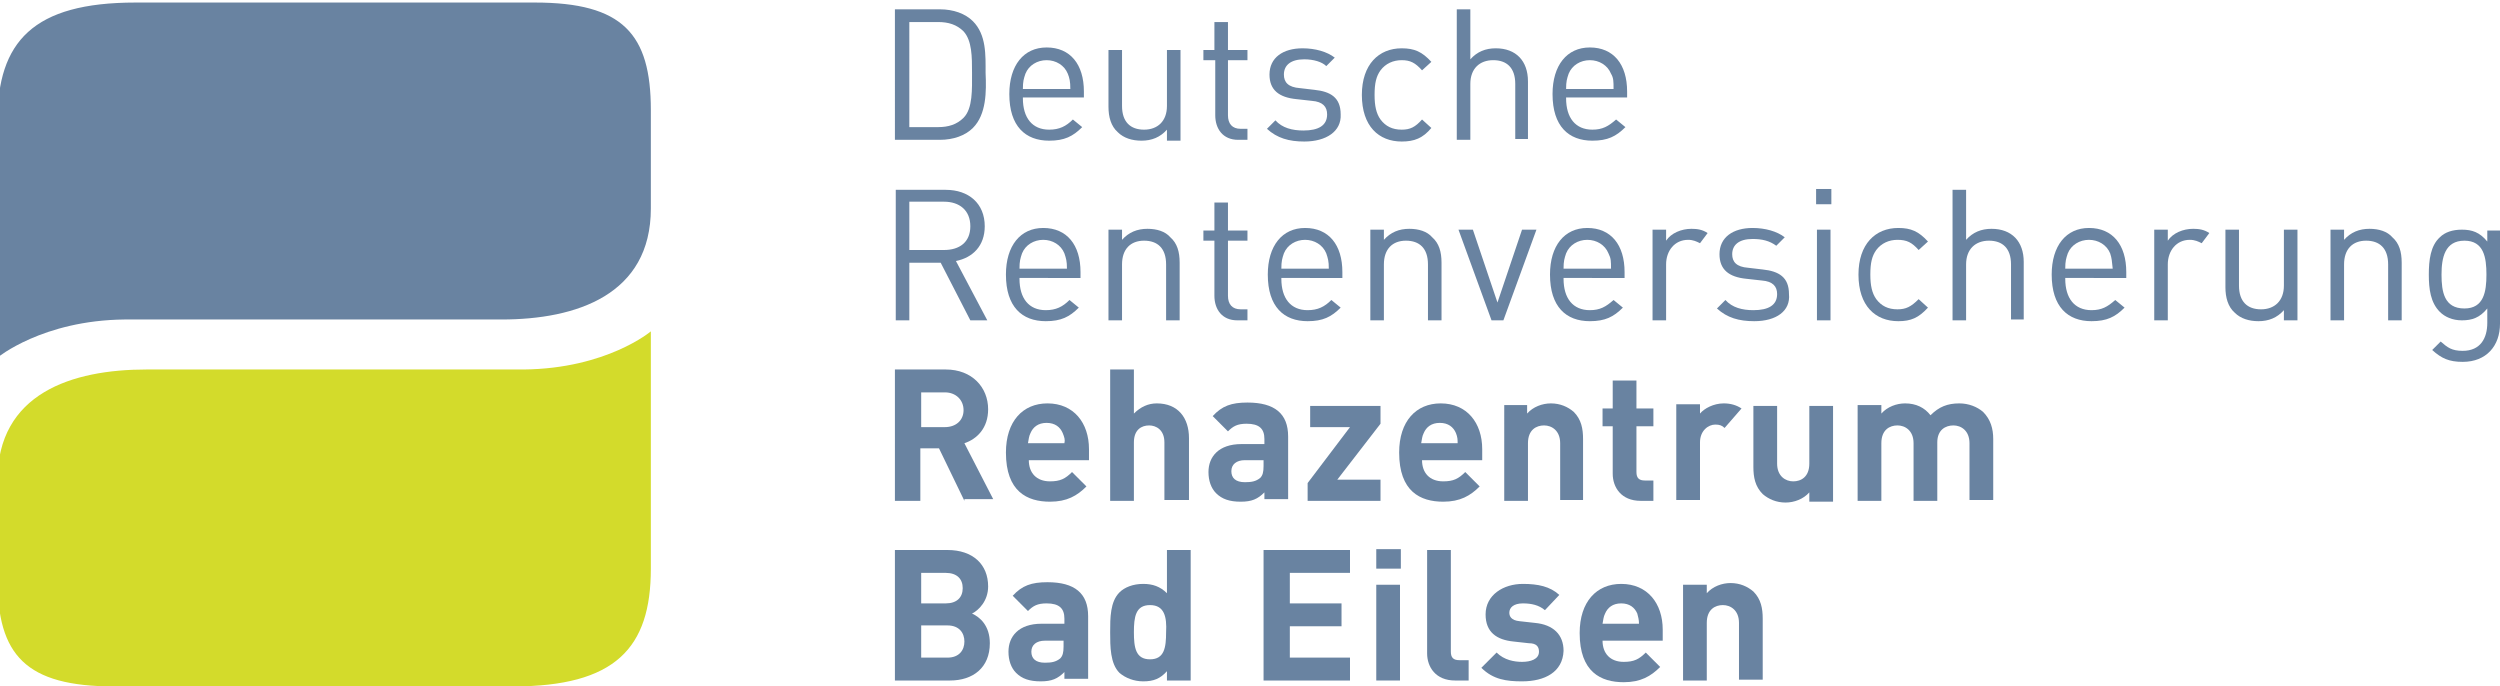 <svg xmlns="http://www.w3.org/2000/svg" data-namespace="http://www.w3.org/XML/1998/namespace" xmlns:xlink="http://www.w3.org/1999/xlink" version="1.1" class="img-fluid fill-primary-300" viewBox="0 0 295 81" xml:space="preserve" role="img" aria-label="Rehazentrum Bad Eilsen" style="fill: #6983a1"><title>Rehazentrum Bad Eilsen</title><g><g><path d="M-0.3,42.2V14.3C-0.3,4.9,3.9,0.3,16,0.3h47.1c10.4,0,13.7,3.7,13.7,12.7v11.6c0,10.2-8.8,13.1-17.6,13.1 c0,0-35.5,0-44.5,0C5,37.8-0.3,42.2-0.3,42.2z"></path><path class="fill-secondary" d="M76.8,39.1v28c0,9.4-4.2,13.9-16.3,13.9H13.5C3,81-0.3,77.3-0.3,68.3V56.7c0-10.3,8.8-13.1,17.6-13.1 c0,0,35.5,0,44.5,0C71.6,43.5,76.8,39.1,76.8,39.1z" style="fill: #d3db2b"></path></g><g><g><g><path d="M114.8,15.1c-0.9,0.9-2.3,1.4-3.9,1.4h-5.3V1.1h5.3c1.6,0,3,0.5,3.9,1.4c1.6,1.6,1.5,4,1.5,6.1 C116.4,10.8,116.4,13.5,114.8,15.1z M113.7,3.7c-0.8-0.8-1.8-1.1-3-1.1h-3.4V15h3.4c1.2,0,2.2-0.3,3-1.1c1.1-1.1,1-3.4,1-5.3 C114.7,6.7,114.7,4.8,113.7,3.7z"></path><path d="M120.7,11.6c0,2.3,1.1,3.7,3.1,3.7c1.2,0,2-0.4,2.8-1.2l1.1,0.9c-1.1,1.1-2.1,1.6-3.9,1.6 c-2.8,0-4.7-1.7-4.7-5.5c0-3.4,1.7-5.5,4.4-5.5c2.8,0,4.4,2,4.4,5.2v0.7H120.7z M126,8.7c-0.4-1-1.4-1.6-2.5-1.6 c-1.1,0-2.1,0.6-2.5,1.6c-0.2,0.6-0.3,0.9-0.3,1.8h5.6C126.3,9.6,126.2,9.2,126,8.7z"></path><path d="M137.7,16.5v-1.2c-0.8,0.9-1.8,1.3-3,1.3c-1.1,0-2.1-0.3-2.8-1c-0.8-0.7-1.1-1.8-1.1-3V5.9h1.6v6.6 c0,1.9,1,2.8,2.6,2.8c1.6,0,2.7-1,2.7-2.8V5.9h1.6v10.7H137.7z"></path><path d="M146.1,16.5c-1.8,0-2.7-1.3-2.7-2.9V7.1H142V5.9h1.3V2.6h1.6v3.3h2.3v1.2h-2.3v6.5c0,1,0.5,1.6,1.5,1.6h0.8 v1.3H146.1z"></path><path d="M153.9,16.7c-1.8,0-3.2-0.4-4.4-1.5l1-1c0.8,0.9,2,1.2,3.3,1.2c1.8,0,2.8-0.6,2.8-1.9 c0-0.9-0.5-1.5-1.8-1.6l-1.8-0.2c-2.1-0.2-3.2-1.1-3.2-2.9c0-2,1.6-3.1,3.9-3.1c1.5,0,2.9,0.4,3.8,1.1l-1,1 C156,7.3,155,7,153.9,7c-1.6,0-2.4,0.7-2.4,1.8c0,0.9,0.5,1.5,1.9,1.6l1.7,0.2c1.9,0.2,3.1,0.9,3.1,2.9 C158.3,15.5,156.5,16.7,153.9,16.7z"></path><path d="M165.4,16.7c-2.7,0-4.7-1.8-4.7-5.5c0-3.6,2-5.5,4.7-5.5c1.5,0,2.4,0.4,3.5,1.6l-1.1,1 c-0.8-0.9-1.4-1.2-2.4-1.2c-1,0-1.9,0.4-2.5,1.2c-0.5,0.7-0.7,1.5-0.7,2.9c0,1.3,0.2,2.2,0.7,2.9c0.6,0.8,1.4,1.2,2.5,1.2 c1,0,1.6-0.3,2.4-1.2l1.1,1C167.9,16.3,166.9,16.7,165.4,16.7z"></path><path d="M178.8,16.5V9.9c0-1.9-1-2.8-2.6-2.8c-1.6,0-2.7,1-2.7,2.8v6.6h-1.6V1.1h1.6V7c0.8-0.9,1.8-1.3,3-1.3 c2.4,0,3.8,1.5,3.8,3.9v6.8H178.8z"></path><path d="M184.8,11.6c0,2.3,1.1,3.7,3.1,3.7c1.2,0,1.9-0.4,2.8-1.2l1.1,0.9c-1.1,1.1-2.1,1.6-3.9,1.6 c-2.8,0-4.7-1.7-4.7-5.5c0-3.4,1.7-5.5,4.4-5.5c2.8,0,4.4,2,4.4,5.2v0.7H184.8z M190.1,8.7c-0.4-1-1.4-1.6-2.5-1.6 c-1.1,0-2.1,0.6-2.5,1.6c-0.2,0.6-0.3,0.9-0.3,1.8h5.6C190.4,9.6,190.4,9.2,190.1,8.7z"></path></g><g><path d="M114.5,37.8l-3.5-6.8h-3.7v6.8h-1.6V22.4h5.9c2.7,0,4.6,1.6,4.6,4.3c0,2.3-1.4,3.7-3.4,4.1l3.7,7H114.5z M111.4,23.8h-4.1v5.7h4.1c1.8,0,3.1-0.9,3.1-2.8C114.5,24.8,113.2,23.8,111.4,23.8z"></path><path d="M120.3,32.9c0,2.3,1.1,3.7,3.1,3.7c1.2,0,2-0.4,2.8-1.2l1.1,0.9c-1.1,1.1-2.1,1.6-3.9,1.6 c-2.8,0-4.7-1.7-4.7-5.5c0-3.4,1.7-5.5,4.4-5.5c2.8,0,4.4,2,4.4,5.2v0.7H120.3z M125.6,29.9c-0.4-1-1.4-1.6-2.5-1.6 c-1.1,0-2.1,0.6-2.5,1.6c-0.2,0.6-0.3,0.9-0.3,1.8h5.6C125.9,30.8,125.8,30.5,125.6,29.9z"></path><path d="M137.6,37.8v-6.6c0-1.9-1-2.8-2.6-2.8c-1.6,0-2.6,1-2.6,2.8v6.6h-1.6V27.1h1.6v1.2c0.8-0.9,1.8-1.3,3-1.3 c1.1,0,2.1,0.3,2.7,1c0.8,0.7,1.1,1.7,1.1,3v6.8H137.6z"></path><path d="M146,37.8c-1.8,0-2.7-1.3-2.7-2.9v-6.5h-1.3v-1.2h1.3v-3.3h1.6v3.3h2.3v1.2h-2.3v6.5c0,1,0.5,1.6,1.5,1.6 h0.8v1.3H146z"></path><path d="M151.2,32.9c0,2.3,1.1,3.7,3.1,3.7c1.2,0,2-0.4,2.8-1.2l1.1,0.9c-1.1,1.1-2.1,1.6-3.9,1.6 c-2.8,0-4.7-1.7-4.7-5.5c0-3.4,1.7-5.5,4.4-5.5c2.8,0,4.4,2,4.4,5.2v0.7H151.2z M156.5,29.9c-0.4-1-1.4-1.6-2.5-1.6 c-1.1,0-2.1,0.6-2.5,1.6c-0.2,0.6-0.3,0.9-0.3,1.8h5.6C156.8,30.8,156.7,30.5,156.5,29.9z"></path><path d="M168.5,37.8v-6.6c0-1.9-1-2.8-2.6-2.8c-1.6,0-2.6,1-2.6,2.8v6.6h-1.6V27.1h1.6v1.2c0.8-0.9,1.8-1.3,3-1.3 c1.1,0,2.1,0.3,2.7,1c0.8,0.7,1.1,1.7,1.1,3v6.8H168.5z"></path><path d="M177.4,37.8h-1.4l-3.9-10.7h1.7l2.9,8.6l2.9-8.6h1.7L177.4,37.8z"></path><path d="M184.5,32.9c0,2.3,1.1,3.7,3.1,3.7c1.2,0,1.9-0.4,2.8-1.2l1.1,0.9c-1.1,1.1-2.1,1.6-3.9,1.6 c-2.8,0-4.7-1.7-4.7-5.5c0-3.4,1.7-5.5,4.4-5.5c2.8,0,4.4,2,4.4,5.2v0.7H184.5z M189.8,29.9c-0.4-1-1.4-1.6-2.5-1.6 c-1.1,0-2.1,0.6-2.5,1.6c-0.2,0.6-0.3,0.9-0.3,1.8h5.6C190.1,30.8,190.1,30.5,189.8,29.9z"></path><path d="M207,37.9c-1.8,0-3.2-0.4-4.4-1.5l1-1c0.8,0.9,2,1.2,3.3,1.2c1.8,0,2.8-0.6,2.8-1.9c0-0.9-0.5-1.5-1.8-1.6 l-1.8-0.2c-2.1-0.2-3.2-1.1-3.2-2.9c0-2,1.6-3.1,3.9-3.1c1.5,0,2.9,0.4,3.8,1.1l-1,1c-0.8-0.6-1.7-0.8-2.8-0.8 c-1.6,0-2.4,0.7-2.4,1.8c0,0.9,0.5,1.5,1.9,1.6l1.7,0.2c1.9,0.2,3.1,0.9,3.1,2.9C211.3,36.7,209.6,37.9,207,37.9z"></path><path d="M216.1,24.1v-1.8h-1.8v1.8H216.1z M216,37.8V27.1h-1.6v10.7H216z"></path><path d="M224,37.9c-2.7,0-4.7-1.8-4.7-5.5c0-3.6,2-5.5,4.7-5.5c1.5,0,2.4,0.4,3.5,1.6l-1.1,1 c-0.8-0.9-1.4-1.2-2.5-1.2c-1,0-1.9,0.4-2.5,1.2c-0.5,0.7-0.7,1.5-0.7,2.9c0,1.3,0.2,2.2,0.7,2.9c0.6,0.8,1.4,1.2,2.5,1.2 c1,0,1.6-0.3,2.5-1.2l1.1,1C226.4,37.5,225.5,37.9,224,37.9z"></path><path d="M237.3,37.8v-6.6c0-1.9-1-2.8-2.6-2.8c-1.6,0-2.7,1-2.7,2.8v6.6h-1.6V22.4h1.6v5.9c0.8-0.9,1.8-1.3,3-1.3 c2.4,0,3.8,1.5,3.8,3.9v6.8H237.3z"></path><path d="M243.7,32.9c0,2.3,1.1,3.7,3.1,3.7c1.2,0,1.9-0.4,2.8-1.2l1.1,0.9c-1.1,1.1-2.1,1.6-3.9,1.6 c-2.8,0-4.7-1.7-4.7-5.5c0-3.4,1.7-5.5,4.4-5.5c2.8,0,4.4,2,4.4,5.2v0.7H243.7z M249,29.9c-0.4-1-1.4-1.6-2.5-1.6 c-1.1,0-2.1,0.6-2.5,1.6c-0.2,0.6-0.3,0.9-0.3,1.8h5.6C249.2,30.8,249.2,30.5,249,29.9z"></path><path d="M269.5,37.8v-1.2c-0.8,0.9-1.8,1.3-3,1.3c-1.1,0-2.1-0.3-2.8-1c-0.8-0.7-1.1-1.8-1.1-3v-6.8h1.6v6.6 c0,1.9,1,2.8,2.6,2.8c1.6,0,2.7-1,2.7-2.8v-6.6h1.6v10.7H269.5z"></path><path d="M281.8,37.8v-6.6c0-1.9-1-2.8-2.6-2.8c-1.6,0-2.6,1-2.6,2.8v6.6h-1.6V27.1h1.6v1.2c0.8-0.9,1.8-1.3,3-1.3 c1.1,0,2.1,0.3,2.7,1c0.8,0.7,1.1,1.7,1.1,3v6.8H281.8z"></path><path d="M290.6,42.7c-1.6,0-2.5-0.4-3.6-1.4l1-1c0.8,0.7,1.3,1.1,2.6,1.1c2.1,0,2.9-1.5,2.9-3.3v-1.7 c-0.9,1.1-1.8,1.4-3,1.4c-1.1,0-2-0.4-2.6-1c-1.1-1.1-1.3-2.7-1.3-4.4s0.2-3.4,1.3-4.4c0.6-0.6,1.5-0.9,2.6-0.9 c1.2,0,2.1,0.3,3,1.4v-1.3h1.5v11C295,40.8,293.4,42.7,290.6,42.7z M290.8,28.4c-2.3,0-2.7,2-2.7,4c0,2,0.3,4,2.7,4 c2.3,0,2.6-2,2.6-4C293.4,30.4,293.1,28.4,290.8,28.4z"></path><path d="M201.5,27.5c-0.6-0.4-1.2-0.5-1.9-0.5c-1.2,0-2.4,0.5-3,1.4v-1.3H195v10.7h1.6v-6.6c0-1.6,1-2.9,2.6-2.9 c0.6,0,1,0.2,1.4,0.4L201.5,27.5z"></path><path d="M260.7,27.5c-0.6-0.4-1.2-0.5-1.9-0.5c-1.2,0-2.4,0.5-3,1.4v-1.3h-1.6v10.7h1.6v-6.6c0-1.6,1-2.9,2.6-2.9 c0.6,0,1,0.2,1.4,0.4L260.7,27.5z"></path></g></g><g><path d="M112.1,80.3h-6.5V64.9h6.2c3,0,4.8,1.7,4.8,4.3c0,1.7-1.1,2.8-1.9,3.2c0.9,0.4,2.1,1.4,2.1,3.5 C116.8,78.8,114.8,80.3,112.1,80.3z M111.6,67.6h-2.9v3.6h2.9c1.3,0,2-0.7,2-1.8C113.6,68.3,112.9,67.6,111.6,67.6z M111.8,73.8 h-3.1v3.8h3.1c1.4,0,2-0.9,2-1.9C113.8,74.7,113.2,73.8,111.8,73.8z"></path><path d="M125.6,80.3v-1c-0.8,0.8-1.5,1.1-2.8,1.1c-1.3,0-2.2-0.3-2.9-1c-0.6-0.6-0.9-1.5-0.9-2.5 c0-1.8,1.2-3.3,3.9-3.3h2.7v-0.6c0-1.2-0.6-1.8-2.1-1.8c-1.1,0-1.6,0.3-2.2,0.9l-1.8-1.8c1.1-1.2,2.2-1.6,4.1-1.6 c3.2,0,4.8,1.3,4.8,4v7.4H125.6z M125.5,75.6h-2.2c-1,0-1.6,0.5-1.6,1.3c0,0.8,0.5,1.3,1.6,1.3c0.8,0,1.3-0.1,1.8-0.5 c0.3-0.3,0.4-0.7,0.4-1.4V75.6z"></path><path d="M137.7,80.3v-1.1c-0.8,0.9-1.6,1.2-2.8,1.2c-1.1,0-2.1-0.4-2.8-1c-1.1-1.1-1.1-3.1-1.1-4.8 c0-1.7,0-3.6,1.1-4.7c0.6-0.6,1.6-1,2.8-1c1.1,0,2,0.3,2.8,1.1v-5.1h2.8v15.4H137.7z M135.7,71.4c-1.7,0-1.9,1.4-1.9,3.2 c0,1.8,0.2,3.2,1.9,3.2c1.7,0,1.9-1.4,1.9-3.2C137.7,72.8,137.4,71.4,135.7,71.4z"></path><path d="M149.1,80.3V64.9h10.2v2.7h-7.1v3.6h6.1v2.7h-6.1v3.7h7.1v2.7H149.1z"></path><path d="M165.3,67.1v-2.3h-2.9v2.3H165.3z M165.2,80.3V69h-2.8v11.3H165.2z"></path><path d="M171.7,80.3c-2.3,0-3.3-1.6-3.3-3.2V64.9h2.8v12c0,0.7,0.3,1,1,1h1.1v2.4H171.7z"></path><path d="M179.6,80.4c-1.8,0-3.4-0.2-4.8-1.6l1.8-1.8c0.9,0.9,2.1,1.1,3,1.1c1,0,2-0.3,2-1.2c0-0.6-0.3-1-1.2-1 l-1.8-0.2c-2-0.2-3.3-1.1-3.3-3.2c0-2.3,2.1-3.6,4.4-3.6c1.8,0,3.2,0.3,4.3,1.3l-1.7,1.8c-0.7-0.6-1.6-0.8-2.6-0.8 c-1.1,0-1.6,0.5-1.6,1.1c0,0.4,0.2,0.9,1.2,1l1.8,0.2c2.2,0.2,3.4,1.4,3.4,3.3C184.4,79.3,182.3,80.4,179.6,80.4z"></path><path d="M189.1,75.6c0,1.5,0.9,2.5,2.5,2.5c1.2,0,1.8-0.3,2.6-1.1l1.7,1.7c-1.1,1.1-2.3,1.8-4.3,1.8 c-2.7,0-5.2-1.2-5.2-5.8c0-3.7,2-5.8,4.9-5.8c3.1,0,4.9,2.3,4.9,5.4v1.3H189.1z M193.2,72.4c-0.3-0.7-0.9-1.2-1.9-1.2 c-1,0-1.6,0.5-1.9,1.2c-0.2,0.4-0.2,0.7-0.3,1.2h4.3C193.4,73.1,193.3,72.8,193.2,72.4z"></path><path d="M205.2,80.3v-6.8c0-1.5-1-2.1-1.9-2.1s-1.9,0.5-1.9,2.1v6.8h-2.8V69h2.8v1c0.7-0.8,1.8-1.2,2.8-1.2 c1.1,0,2,0.4,2.7,1c0.9,0.9,1.1,2,1.1,3.2v7.2H205.2z"></path></g><g><path d="M113.8,59.1l-3-6.2h-2.2v6.2h-3V43.6h6c3.1,0,5,2.1,5,4.7c0,2.2-1.3,3.5-2.8,4l3.4,6.6H113.8z M111.5,46.3 h-2.8v4.1h2.8c1.3,0,2.2-0.8,2.2-2C113.7,47.2,112.8,46.3,111.5,46.3z"></path><path d="M121.4,54.3c0,1.5,0.9,2.5,2.5,2.5c1.2,0,1.8-0.3,2.6-1.1l1.7,1.7c-1.1,1.1-2.3,1.8-4.3,1.8 c-2.7,0-5.2-1.2-5.2-5.8c0-3.7,2-5.8,4.9-5.8c3.1,0,4.9,2.3,4.9,5.4v1.3H121.4z M125.4,51.1c-0.3-0.7-0.9-1.2-1.9-1.2 c-1,0-1.6,0.5-1.9,1.2c-0.2,0.4-0.2,0.7-0.3,1.2h4.3C125.7,51.9,125.6,51.6,125.4,51.1z"></path><path d="M137.4,59.1v-6.9c0-1.5-1-2-1.8-2c-0.9,0-1.8,0.5-1.8,2v6.9h-2.8V43.6h2.8v5.2c0.8-0.8,1.7-1.2,2.7-1.2 c2.5,0,3.8,1.7,3.8,4.1v7.3H137.4z"></path><path d="M149.2,59.1v-1c-0.8,0.8-1.5,1.1-2.8,1.1c-1.3,0-2.2-0.3-2.9-1c-0.6-0.6-0.9-1.5-0.9-2.5 c0-1.8,1.2-3.3,3.9-3.3h2.7v-0.6c0-1.2-0.6-1.8-2.1-1.8c-1.1,0-1.6,0.3-2.2,0.9l-1.8-1.8c1.1-1.2,2.2-1.6,4.1-1.6 c3.2,0,4.8,1.3,4.8,4v7.4H149.2z M149.1,54.3h-2.2c-1,0-1.6,0.5-1.6,1.3c0,0.8,0.5,1.3,1.6,1.3c0.8,0,1.3-0.1,1.8-0.5 c0.3-0.3,0.4-0.7,0.4-1.4V54.3z"></path><path d="M154.3,59.1v-2.1l5-6.6h-4.7v-2.5h8.3v2.1l-5.1,6.6h5.1v2.5H154.3z"></path><path d="M167.8,54.3c0,1.5,0.9,2.5,2.5,2.5c1.2,0,1.8-0.3,2.6-1.1l1.7,1.7c-1.1,1.1-2.3,1.8-4.3,1.8 c-2.7,0-5.2-1.2-5.2-5.8c0-3.7,2-5.8,4.9-5.8c3.1,0,4.9,2.3,4.9,5.4v1.3H167.8z M171.8,51.1c-0.3-0.7-0.9-1.2-1.9-1.2 c-1,0-1.6,0.5-1.9,1.2c-0.2,0.4-0.2,0.7-0.3,1.2h4.3C172,51.9,172,51.6,171.8,51.1z"></path><path d="M184.1,59.1v-6.8c0-1.5-1-2.1-1.9-2.1c-0.9,0-1.9,0.5-1.9,2.1v6.8h-2.8V47.8h2.7v1c0.7-0.8,1.8-1.2,2.8-1.2 c1.1,0,2,0.4,2.7,1c0.9,0.9,1.1,2,1.1,3.2v7.2H184.1z"></path><path d="M193.6,59.1c-2.3,0-3.3-1.6-3.3-3.2v-5.6h-1.2v-2.1h1.2v-3.3h2.8v3.3h2v2.1h-2v5.4c0,0.7,0.3,1,1,1h1v2.4 H193.6z"></path><path d="M213.5,59.1v-1c-0.7,0.8-1.8,1.2-2.8,1.2c-1.1,0-2-0.4-2.7-1c-0.9-0.9-1.1-2-1.1-3.2v-7.2h2.8v6.8 c0,1.5,1,2.1,1.9,2.1c0.9,0,1.9-0.5,1.9-2.1v-6.8h2.8v11.3H213.5z"></path><path d="M232.4,59.1v-6.8c0-1.5-1-2.1-1.9-2.1c-0.9,0-1.9,0.5-1.9,2v6.9h-2.8v-6.8c0-1.5-1-2.1-1.9-2.1 s-1.9,0.5-1.9,2.1v6.8h-2.8V47.8h2.8v1c0.7-0.8,1.8-1.2,2.8-1.2c1.3,0,2.3,0.5,3,1.4c1-1,2-1.4,3.4-1.4c1.1,0,2.1,0.4,2.8,1 c0.9,0.9,1.2,2,1.2,3.2v7.2H232.4z"></path><path d="M205.5,48.2c-0.6-0.4-1.3-0.6-2.1-0.6c-1.2,0-2.3,0.6-2.8,1.2v-1.1h-2.8V59h2.8v-6.8c0-1.4,1-2.1,1.8-2.1 c0.5,0,0.8,0.1,1.1,0.4L205.5,48.2z"></path></g></g></g></svg>